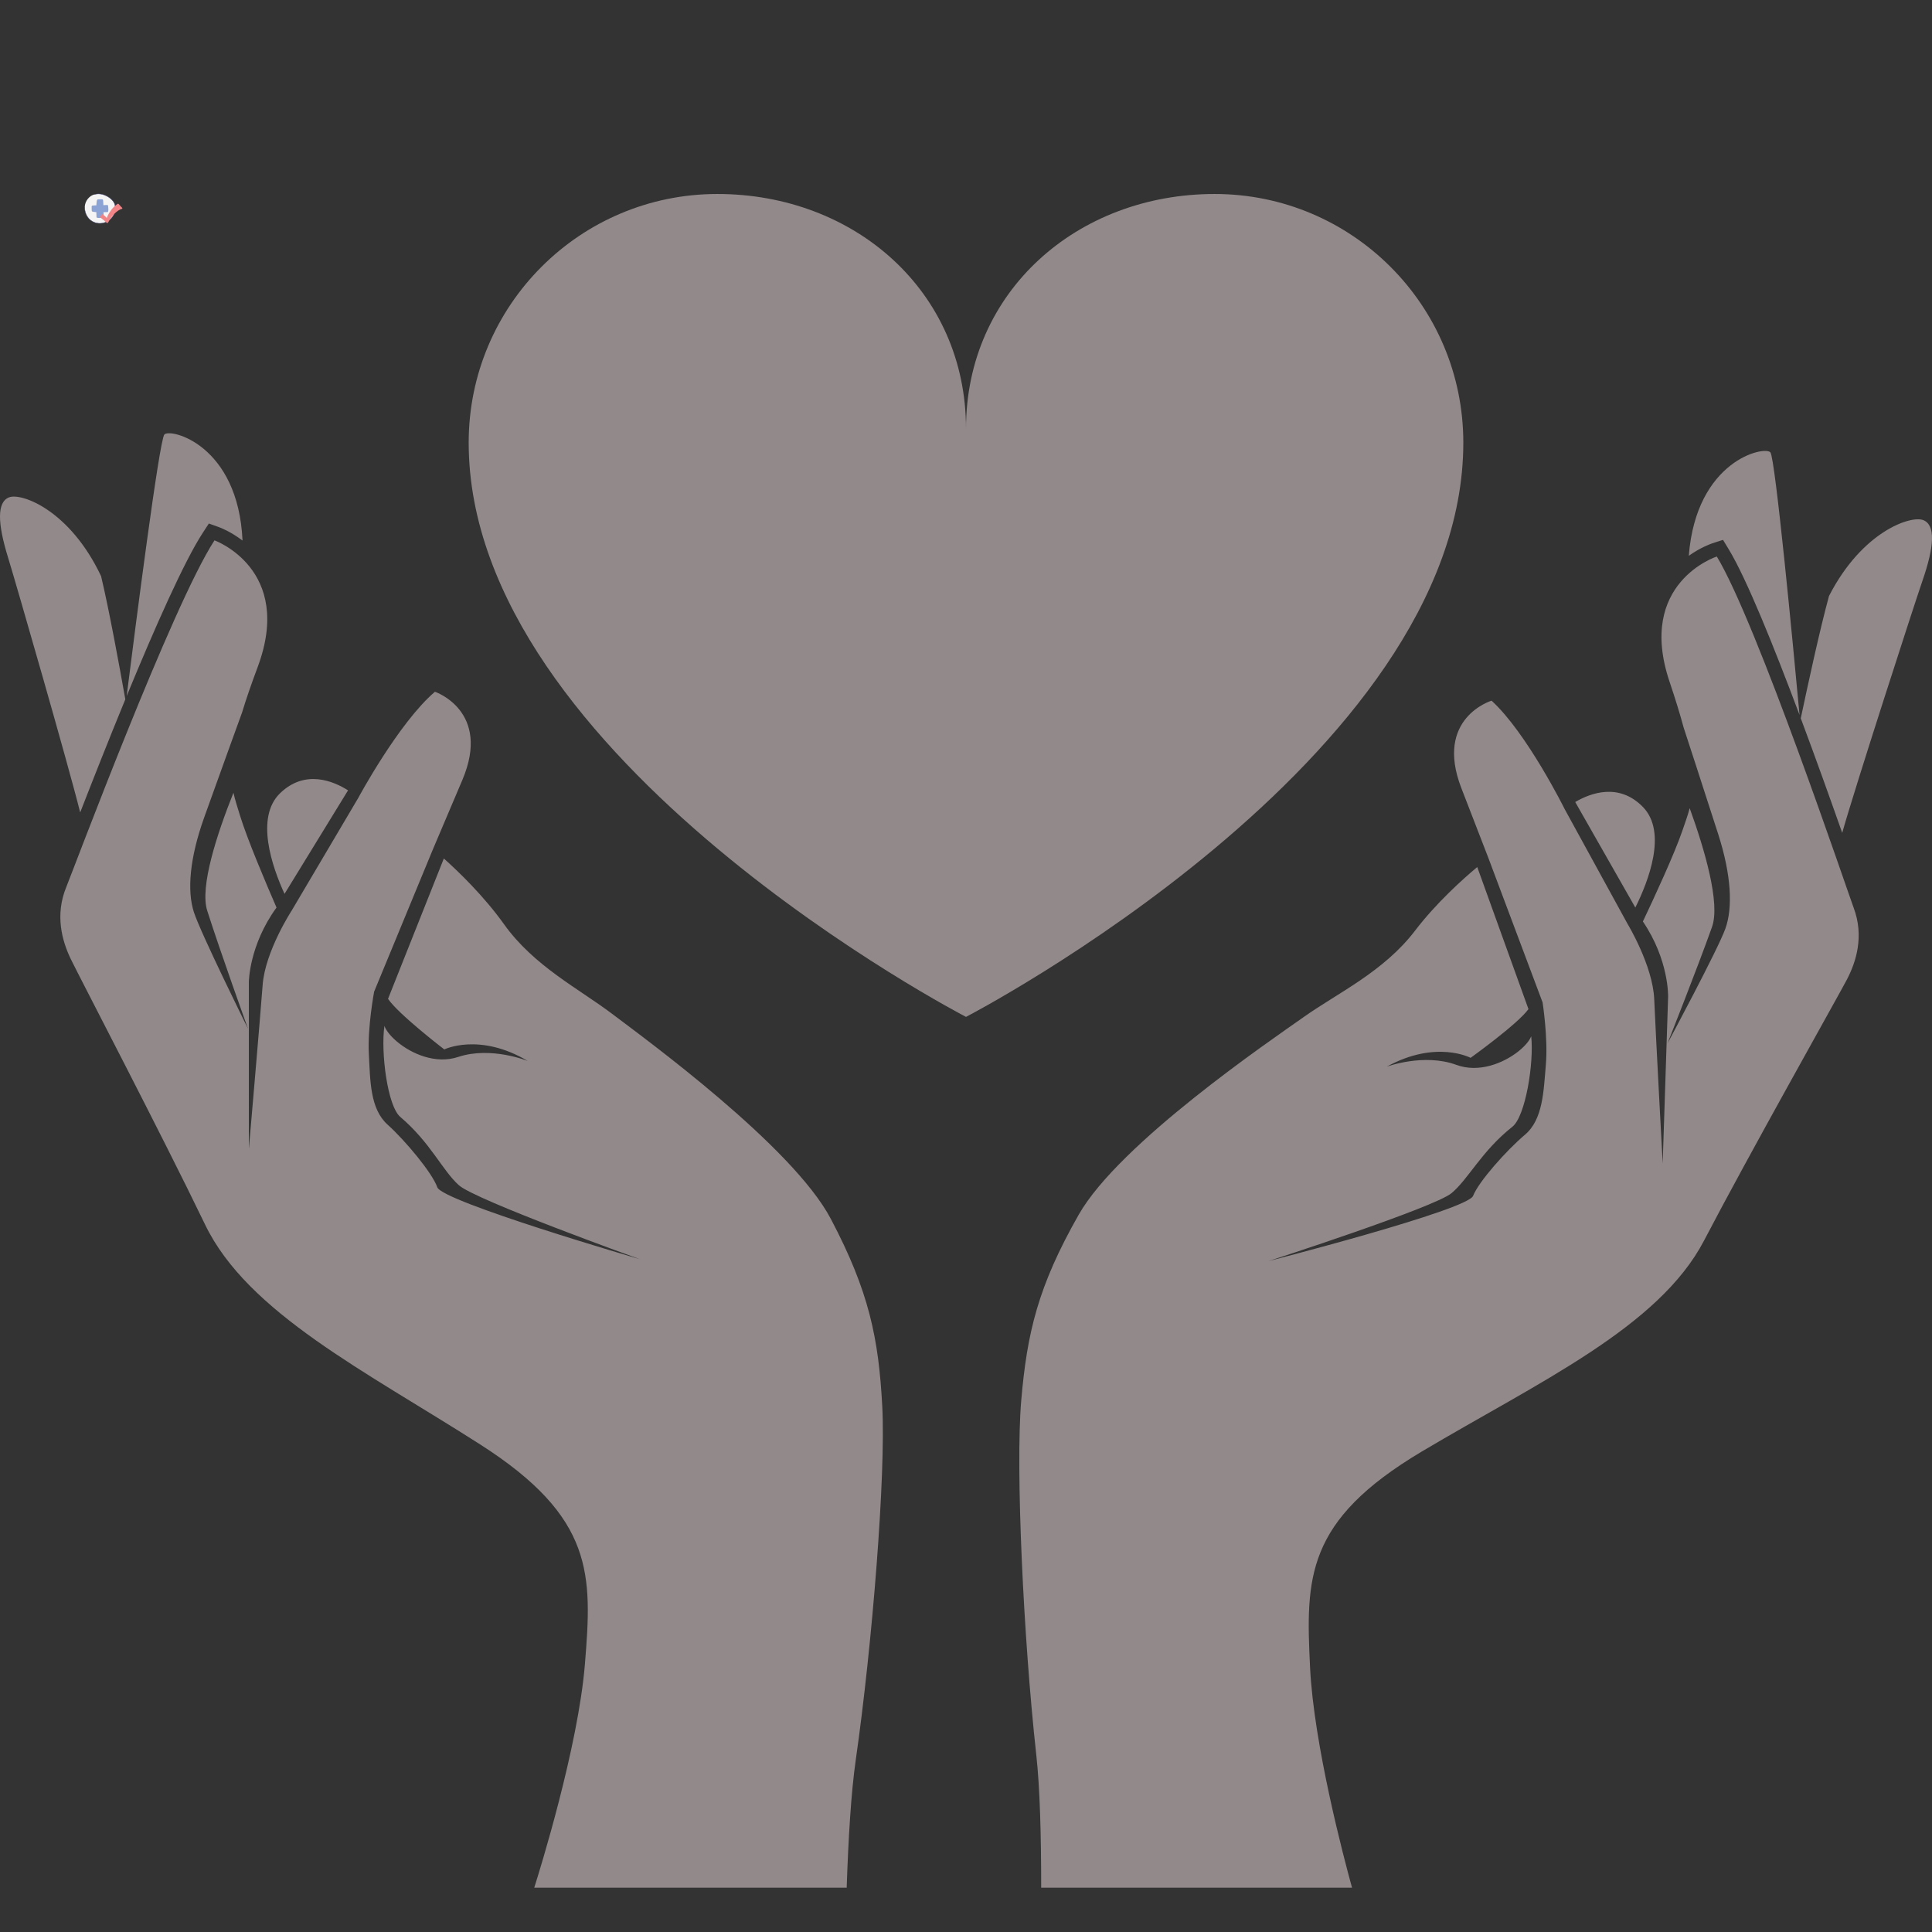 <svg version="1.0" preserveAspectRatio="xMidYMid meet" height="1000" viewBox="0 0 750 750" zoomAndPan="magnify" width="1000" xmlns:xlink="http://www.w3.org/1999/xlink" xmlns="http://www.w3.org/2000/svg"><rect x="0" y="0" width="750" height="750" fill="#333333" stroke="none"/><defs><clipPath id="502b4138e3"><path clip-rule="nonzero" d="M 0 168 L 750 168 L 750 732.793 L 0 732.793 Z M 0 168"></path></clipPath><clipPath id="5c43215e96"><path clip-rule="nonzero" d="M 38 79 L 47.535 79 L 47.535 87 L 38 87 Z M 38 79"></path></clipPath></defs><path fill-rule="nonzero" fill-opacity="1" d="M 471.527 75.305 C 418.223 75.305 375 113.113 375 166.422 C 375 113.113 331.777 75.305 278.473 75.305 C 225.164 75.305 181.941 118.52 181.941 171.828 C 181.941 294.742 375 394.758 375 394.758 C 375 394.758 568.059 294.742 568.059 171.828 C 568.059 118.52 524.836 75.305 471.527 75.305" fill="#92898a"></path><g clip-path="url(#502b4138e3)"><path fill-rule="nonzero" fill-opacity="1" d="M 110.453 347 L 135.113 306.809 C 129.375 303.184 118.406 298.578 108.738 307.918 C 98.957 317.375 105.676 336.57 110.453 347 Z M 81.078 203.227 L 85.102 204.68 C 85.609 204.855 89.555 206.352 94.148 209.844 C 92.457 172.613 66.082 166.148 63.805 168.676 C 61.836 170.871 52.535 243.496 49.168 270.211 C 59.992 243.938 71.441 217.992 78.742 206.809 Z M 637.82 313.309 C 628.461 303.66 617.34 307.902 611.5 311.344 L 634.836 352.312 C 639.949 342.039 647.285 323.074 637.82 313.309 Z M 668.867 209.574 L 671.086 213.227 C 678.016 224.641 688.617 250.949 698.582 277.559 C 696.09 250.742 689.152 177.855 687.258 175.602 C 685.062 172.996 658.492 178.605 655.586 215.762 C 660.293 212.418 664.285 211.059 664.797 210.891 Z M 666.461 216.035 C 666.461 216.035 635.141 226.176 648.137 264.703 C 650.449 271.57 652.238 277.406 653.586 282.441 C 653.602 282.48 661.844 307.73 666.984 323.75 C 672.141 339.781 672.688 352.336 669.816 360.426 C 666.949 368.512 647.309 405.074 647.309 405.074 C 647.309 405.074 658.875 375.98 664.617 359.793 C 667.855 350.664 661.816 329.996 655.934 313.727 C 655.191 316.555 654.195 319.242 653.156 322.305 C 650.055 331.434 642.113 348.551 637.766 357.719 C 647.949 372.703 647.562 386.91 647.562 386.91 L 645.453 451.656 C 645.453 451.656 642.719 401.039 642.168 387.914 C 641.621 374.797 631.812 358.641 631.812 358.641 L 607.434 314.148 C 607.434 314.148 592.719 284.492 579.02 272 C 579.02 272 556.77 278.715 567.281 305.902 C 577.797 333.086 577.797 333.086 577.797 333.086 L 598.832 389.129 C 598.832 389.129 600.992 402.965 600.098 413.336 C 599.211 423.711 598.98 434.613 591.945 440.539 C 584.902 446.469 573.996 458.711 571.859 464.223 C 569.723 469.742 492.375 489.57 492.375 489.57 C 492.375 489.57 556.859 468.754 563.52 463.152 C 570.172 457.551 575.043 446.98 587.109 437.395 C 592.215 433.332 595.539 412.523 594.41 402.281 C 593.805 403.871 592.195 405.848 589.914 407.746 C 589.719 407.91 589.52 408.074 589.32 408.23 C 583.574 412.742 574.102 416.59 565.383 413.387 C 552.723 408.734 538.34 414.082 538.34 414.082 C 557.488 403.535 570.879 410.652 570.879 410.652 C 570.879 410.652 589.098 397.609 593.352 391.738 L 573.465 336.582 C 567.777 341.348 557.527 350.535 549.281 361.332 C 537.18 377.168 519.395 385.426 506.324 394.656 C 493.254 403.895 434.574 443.738 418.758 471.535 C 402.938 499.332 398.703 517.387 396.441 543.664 C 394.184 569.945 397.312 636.203 402.273 681.137 C 403.703 694.066 404.195 712.75 404.184 732.793 L 524.855 732.793 C 521.777 721.641 510.031 677.418 508.566 647.297 C 506.879 612.594 506.684 590.398 551.965 563.469 C 597.246 536.535 643.902 515.332 661.508 481.59 C 679.121 447.844 713.285 387.27 716.922 380.344 C 720.551 373.414 723.746 363.418 719.562 352.316 C 717.273 346.242 682.023 241.66 666.461 216.035 Z M 746.664 201.926 C 741.918 199.973 722.945 206.152 710.016 231.371 C 706.395 244.621 701.754 266.086 699.059 278.836 C 704.973 294.66 710.637 310.508 715.145 323.316 C 720.008 306.023 742.977 235.082 746.363 225.258 C 750.887 212.141 751.418 203.879 746.664 201.926 Z M 322.535 473.184 C 307.637 444.887 250.281 403.152 237.523 393.496 C 224.758 383.844 207.25 375.02 195.664 358.789 C 187.777 347.734 177.836 338.215 172.297 333.27 L 150.633 387.75 C 154.695 393.762 172.477 407.387 172.477 407.387 C 172.477 407.387 186.09 400.703 204.891 411.875 C 204.891 411.875 190.684 406.062 177.875 410.301 C 169.062 413.219 159.723 409.062 154.125 404.371 C 153.934 404.203 153.738 404.035 153.551 403.863 C 151.324 401.887 149.785 399.863 149.23 398.25 C 147.766 408.453 150.414 429.359 155.391 433.586 C 167.141 443.562 171.656 454.281 178.129 460.098 C 184.602 465.91 248.375 488.812 248.375 488.812 C 248.375 488.812 171.715 466.48 169.758 460.898 C 167.805 455.316 157.297 442.727 150.457 436.574 C 143.613 430.426 143.742 419.512 143.184 409.117 C 142.633 398.723 145.238 384.961 145.238 384.961 L 168.082 329.641 C 168.082 329.641 168.082 329.641 179.477 302.809 C 190.871 275.98 168.844 268.539 168.844 268.539 C 154.75 280.586 139.078 309.75 139.078 309.75 L 113.27 353.422 C 113.27 353.422 102.938 369.25 101.961 382.344 C 100.984 395.438 96.609 445.945 96.609 445.945 L 96.609 381.16 C 96.609 381.16 96.688 366.949 107.344 352.312 C 103.297 343.004 95.914 325.633 93.113 316.41 C 92.172 313.312 91.266 310.602 90.621 307.742 C 84.215 323.82 77.5 344.277 80.441 353.512 C 85.656 369.871 96.27 399.328 96.27 399.328 C 96.27 399.328 77.832 362.152 75.227 353.973 C 72.617 345.789 73.578 333.258 79.242 317.402 C 84.902 301.559 93.961 276.598 93.98 276.559 C 95.492 271.562 97.469 265.793 100.008 259.004 C 114.246 220.922 83.266 209.762 83.266 209.762 C 66.883 234.871 28.254 338.25 25.766 344.254 C 21.23 355.207 24.098 365.309 27.504 372.348 C 30.902 379.387 63.082 441.039 79.59 475.34 C 96.09 509.637 142.035 532.348 186.418 560.738 C 230.793 589.121 229.879 611.301 227.07 645.934 C 224.438 678.285 209.371 726.578 207.395 732.793 L 328.684 732.793 C 329.324 713.516 330.418 695.66 332.203 683.207 C 338.621 638.461 343.902 572.34 342.496 546 C 341.09 519.664 337.445 501.48 322.535 473.184 Z M 48.652 271.477 C 46.367 258.645 42.426 237.035 39.246 223.676 C 27.145 198.055 8.379 191.254 3.566 193.055 C -1.242 194.863 -0.984 203.129 3.113 216.387 C 6.176 226.312 26.824 297.965 31.125 315.402 C 36.051 302.75 42.223 287.102 48.652 271.477" fill="#92898a"></path></g><path fill-rule="nonzero" fill-opacity="1" d="M 44.625 79.598 C 44.215 77.664 41.871 76.016 39.762 75.461 C 38.051 75.012 36.062 75.316 34.719 76.531 C 31.035 79.852 33.25 86.309 38.273 86.688 C 42.258 86.984 45.438 83.398 44.625 79.598 Z M 44.625 79.598" fill="#f4f4f4"></path><path fill-rule="nonzero" fill-opacity="1" d="M 38.738 86.773 C 38.582 86.773 38.426 86.77 38.266 86.758 C 36.633 86.633 35.176 85.855 34.156 84.559 C 33.211 83.355 32.727 81.793 32.828 80.277 C 32.832 80.238 32.863 80.207 32.906 80.211 C 32.945 80.215 32.973 80.246 32.973 80.285 C 32.777 83.125 34.754 86.352 38.277 86.617 C 40.156 86.758 41.949 86.031 43.203 84.625 C 44.445 83.227 44.938 81.398 44.555 79.609 C 44.141 77.672 41.77 76.062 39.746 75.527 C 38.688 75.25 37.551 75.27 36.539 75.586 C 36.504 75.598 36.461 75.578 36.449 75.539 C 36.438 75.504 36.461 75.461 36.496 75.449 C 37.531 75.129 38.699 75.105 39.781 75.391 C 41.848 75.938 44.27 77.59 44.695 79.582 C 45.086 81.414 44.582 83.285 43.309 84.719 C 42.133 86.039 40.488 86.773 38.738 86.773 Z M 38.738 86.773" fill="#414370"></path><path fill-rule="nonzero" fill-opacity="1" d="M 40.168 82.289 C 40.16 81.359 40.195 80.43 40.125 79.508 C 40.086 78.941 40.094 78.371 40.027 77.812 C 39.988 77.5 39.941 77.297 39.152 77.367 C 38.996 77.367 38.574 77.375 38.434 77.375 C 37.73 77.387 37.68 77.48 37.574 78.023 C 37.32 79.379 37.449 80.762 37.402 82.125 C 37.383 82.621 37.461 83.812 37.461 84.281 C 37.457 84.809 39.504 84.582 40.129 84.453 C 40.352 84.406 40.172 83.02 40.168 82.289 Z M 40.168 82.289" fill="#8aa2d4"></path><path fill-rule="nonzero" fill-opacity="1" d="M 39.984 79.656 C 39.156 79.66 38.324 79.629 37.5 79.695 C 36.992 79.734 36.484 79.727 35.98 79.793 C 35.703 79.832 35.52 79.879 35.586 80.656 L 35.586 80.652 C 35.586 80.809 35.59 81.227 35.594 81.363 C 35.602 82.055 35.688 82.109 36.172 82.211 C 37.383 82.465 38.621 82.336 39.84 82.383 C 40.285 82.398 41.352 82.324 41.77 82.324 C 42.242 82.324 42.039 80.309 41.922 79.695 C 41.883 79.473 40.641 79.648 39.984 79.656 Z M 39.984 79.656" fill="#8aa2d4"></path><g clip-path="url(#5c43215e96)"><path fill-rule="nonzero" fill-opacity="1" d="M 45.918 79.117 C 45.898 79.113 45.879 79.109 45.859 79.105 C 45.574 79.074 45.258 79.441 45.055 79.594 C 44.746 79.816 44.449 80.074 44.168 80.352 C 42.84 81.672 41.855 83.453 41.422 84.66 C 41.156 84.164 40.301 83.457 39.504 83.055 C 39.266 83.512 39.039 83.961 38.82 84.41 C 39.113 84.512 39.41 84.797 39.652 84.98 C 40.141 85.348 40.602 85.738 41.027 86.152 C 41.211 86.324 41.285 86.461 41.512 86.57 C 41.902 86.766 42.227 85.883 42.402 85.598 C 42.68 85.152 42.988 84.723 43.309 84.305 C 44.043 83.34 44.871 82.426 45.855 81.77 C 46.133 81.586 46.422 81.414 46.723 81.273 C 46.922 81.176 47.469 81.137 47.508 80.883 C 47.535 80.684 47.176 80.445 47.043 80.297 C 46.82 80.055 46.594 79.812 46.371 79.562 C 46.242 79.418 46.117 79.18 45.918 79.117 Z M 45.918 79.117" fill="#f08486"></path></g></svg>